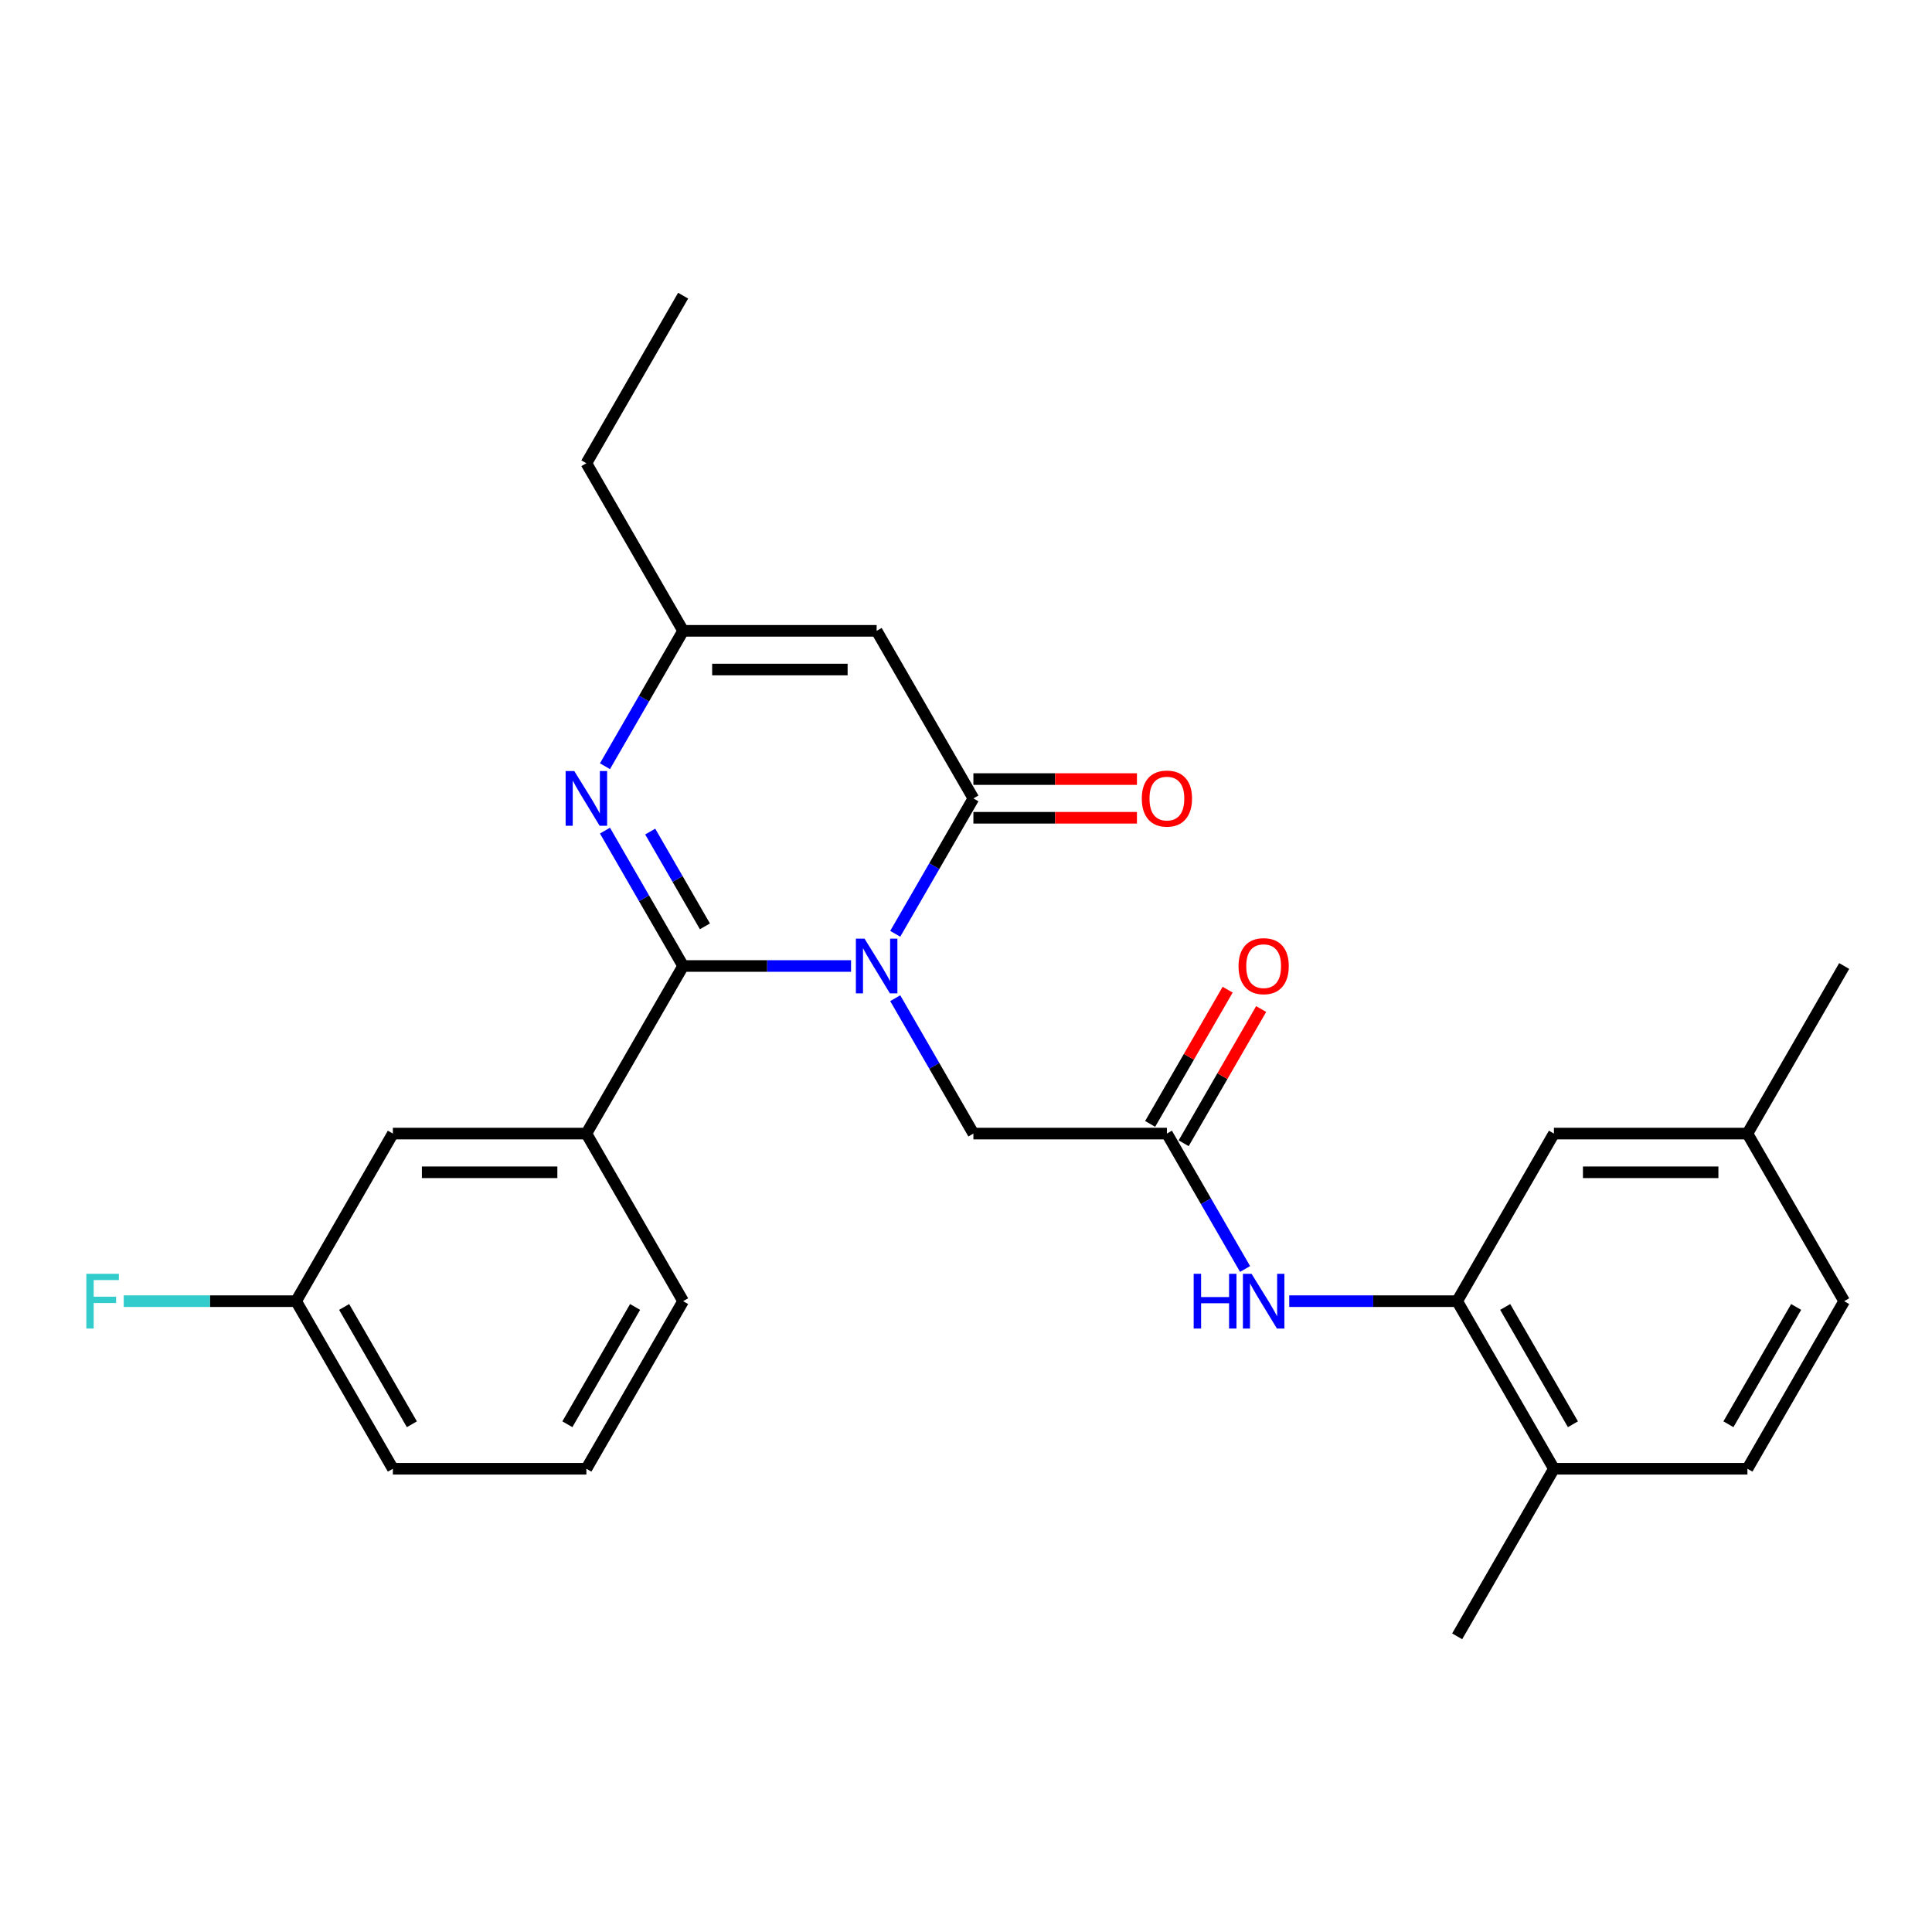 <?xml version='1.0' encoding='iso-8859-1'?>
<svg version='1.1' baseProfile='full'
              xmlns='http://www.w3.org/2000/svg'
                      xmlns:rdkit='http://www.rdkit.org/xml'
                      xmlns:xlink='http://www.w3.org/1999/xlink'
                  xml:space='preserve'
width='1000px' height='1000px' viewBox='0 0 1000 1000'>
<!-- END OF HEADER -->
<rect style='opacity:1.0;fill:#FFFFFF;stroke:none' width='1000' height='1000' x='0' y='0'> </rect>
<path class='bond-0' d='M 440.503,500 L 397.045,500' style='fill:none;fill-rule:evenodd;stroke:#0000FF;stroke-width:6px;stroke-linecap:butt;stroke-linejoin:miter;stroke-opacity:1' />
<path class='bond-0' d='M 397.045,500 L 353.588,500' style='fill:none;fill-rule:evenodd;stroke:#000000;stroke-width:6px;stroke-linecap:butt;stroke-linejoin:miter;stroke-opacity:1' />
<path class='bond-1' d='M 463.368,483.336 L 483.598,448.298' style='fill:none;fill-rule:evenodd;stroke:#0000FF;stroke-width:6px;stroke-linecap:butt;stroke-linejoin:miter;stroke-opacity:1' />
<path class='bond-1' d='M 483.598,448.298 L 503.827,413.259' style='fill:none;fill-rule:evenodd;stroke:#000000;stroke-width:6px;stroke-linecap:butt;stroke-linejoin:miter;stroke-opacity:1' />
<path class='bond-8' d='M 463.368,516.664 L 483.598,551.702' style='fill:none;fill-rule:evenodd;stroke:#0000FF;stroke-width:6px;stroke-linecap:butt;stroke-linejoin:miter;stroke-opacity:1' />
<path class='bond-8' d='M 483.598,551.702 L 503.827,586.741' style='fill:none;fill-rule:evenodd;stroke:#000000;stroke-width:6px;stroke-linecap:butt;stroke-linejoin:miter;stroke-opacity:1' />
<path class='bond-2' d='M 353.588,500 L 333.358,464.962' style='fill:none;fill-rule:evenodd;stroke:#000000;stroke-width:6px;stroke-linecap:butt;stroke-linejoin:miter;stroke-opacity:1' />
<path class='bond-2' d='M 333.358,464.962 L 313.129,429.923' style='fill:none;fill-rule:evenodd;stroke:#0000FF;stroke-width:6px;stroke-linecap:butt;stroke-linejoin:miter;stroke-opacity:1' />
<path class='bond-2' d='M 364.867,479.473 L 350.706,454.946' style='fill:none;fill-rule:evenodd;stroke:#000000;stroke-width:6px;stroke-linecap:butt;stroke-linejoin:miter;stroke-opacity:1' />
<path class='bond-2' d='M 350.706,454.946 L 336.546,430.419' style='fill:none;fill-rule:evenodd;stroke:#0000FF;stroke-width:6px;stroke-linecap:butt;stroke-linejoin:miter;stroke-opacity:1' />
<path class='bond-5' d='M 353.588,500 L 303.508,586.741' style='fill:none;fill-rule:evenodd;stroke:#000000;stroke-width:6px;stroke-linecap:butt;stroke-linejoin:miter;stroke-opacity:1' />
<path class='bond-3' d='M 503.827,413.259 L 453.747,326.518' style='fill:none;fill-rule:evenodd;stroke:#000000;stroke-width:6px;stroke-linecap:butt;stroke-linejoin:miter;stroke-opacity:1' />
<path class='bond-10' d='M 503.827,423.275 L 546.155,423.275' style='fill:none;fill-rule:evenodd;stroke:#000000;stroke-width:6px;stroke-linecap:butt;stroke-linejoin:miter;stroke-opacity:1' />
<path class='bond-10' d='M 546.155,423.275 L 588.483,423.275' style='fill:none;fill-rule:evenodd;stroke:#FF0000;stroke-width:6px;stroke-linecap:butt;stroke-linejoin:miter;stroke-opacity:1' />
<path class='bond-10' d='M 503.827,403.243 L 546.155,403.243' style='fill:none;fill-rule:evenodd;stroke:#000000;stroke-width:6px;stroke-linecap:butt;stroke-linejoin:miter;stroke-opacity:1' />
<path class='bond-10' d='M 546.155,403.243 L 588.483,403.243' style='fill:none;fill-rule:evenodd;stroke:#FF0000;stroke-width:6px;stroke-linecap:butt;stroke-linejoin:miter;stroke-opacity:1' />
<path class='bond-27' d='M 313.129,396.595 L 333.358,361.557' style='fill:none;fill-rule:evenodd;stroke:#0000FF;stroke-width:6px;stroke-linecap:butt;stroke-linejoin:miter;stroke-opacity:1' />
<path class='bond-27' d='M 333.358,361.557 L 353.588,326.518' style='fill:none;fill-rule:evenodd;stroke:#000000;stroke-width:6px;stroke-linecap:butt;stroke-linejoin:miter;stroke-opacity:1' />
<path class='bond-4' d='M 453.747,326.518 L 353.588,326.518' style='fill:none;fill-rule:evenodd;stroke:#000000;stroke-width:6px;stroke-linecap:butt;stroke-linejoin:miter;stroke-opacity:1' />
<path class='bond-4' d='M 438.723,346.55 L 368.611,346.55' style='fill:none;fill-rule:evenodd;stroke:#000000;stroke-width:6px;stroke-linecap:butt;stroke-linejoin:miter;stroke-opacity:1' />
<path class='bond-21' d='M 353.588,326.518 L 303.508,239.778' style='fill:none;fill-rule:evenodd;stroke:#000000;stroke-width:6px;stroke-linecap:butt;stroke-linejoin:miter;stroke-opacity:1' />
<path class='bond-12' d='M 303.508,586.741 L 203.348,586.741' style='fill:none;fill-rule:evenodd;stroke:#000000;stroke-width:6px;stroke-linecap:butt;stroke-linejoin:miter;stroke-opacity:1' />
<path class='bond-12' d='M 288.484,606.773 L 218.372,606.773' style='fill:none;fill-rule:evenodd;stroke:#000000;stroke-width:6px;stroke-linecap:butt;stroke-linejoin:miter;stroke-opacity:1' />
<path class='bond-20' d='M 303.508,586.741 L 353.588,673.482' style='fill:none;fill-rule:evenodd;stroke:#000000;stroke-width:6px;stroke-linecap:butt;stroke-linejoin:miter;stroke-opacity:1' />
<path class='bond-6' d='M 603.987,586.741 L 503.827,586.741' style='fill:none;fill-rule:evenodd;stroke:#000000;stroke-width:6px;stroke-linecap:butt;stroke-linejoin:miter;stroke-opacity:1' />
<path class='bond-9' d='M 603.987,586.741 L 624.216,621.779' style='fill:none;fill-rule:evenodd;stroke:#000000;stroke-width:6px;stroke-linecap:butt;stroke-linejoin:miter;stroke-opacity:1' />
<path class='bond-9' d='M 624.216,621.779 L 644.446,656.818' style='fill:none;fill-rule:evenodd;stroke:#0000FF;stroke-width:6px;stroke-linecap:butt;stroke-linejoin:miter;stroke-opacity:1' />
<path class='bond-14' d='M 612.661,591.749 L 632.717,557.01' style='fill:none;fill-rule:evenodd;stroke:#000000;stroke-width:6px;stroke-linecap:butt;stroke-linejoin:miter;stroke-opacity:1' />
<path class='bond-14' d='M 632.717,557.01 L 652.773,522.272' style='fill:none;fill-rule:evenodd;stroke:#FF0000;stroke-width:6px;stroke-linecap:butt;stroke-linejoin:miter;stroke-opacity:1' />
<path class='bond-14' d='M 595.313,581.733 L 615.369,546.994' style='fill:none;fill-rule:evenodd;stroke:#000000;stroke-width:6px;stroke-linecap:butt;stroke-linejoin:miter;stroke-opacity:1' />
<path class='bond-14' d='M 615.369,546.994 L 635.425,512.256' style='fill:none;fill-rule:evenodd;stroke:#FF0000;stroke-width:6px;stroke-linecap:butt;stroke-linejoin:miter;stroke-opacity:1' />
<path class='bond-7' d='M 754.226,673.482 L 710.768,673.482' style='fill:none;fill-rule:evenodd;stroke:#000000;stroke-width:6px;stroke-linecap:butt;stroke-linejoin:miter;stroke-opacity:1' />
<path class='bond-7' d='M 710.768,673.482 L 667.31,673.482' style='fill:none;fill-rule:evenodd;stroke:#0000FF;stroke-width:6px;stroke-linecap:butt;stroke-linejoin:miter;stroke-opacity:1' />
<path class='bond-11' d='M 754.226,673.482 L 804.306,760.222' style='fill:none;fill-rule:evenodd;stroke:#000000;stroke-width:6px;stroke-linecap:butt;stroke-linejoin:miter;stroke-opacity:1' />
<path class='bond-11' d='M 779.086,676.477 L 814.142,737.195' style='fill:none;fill-rule:evenodd;stroke:#000000;stroke-width:6px;stroke-linecap:butt;stroke-linejoin:miter;stroke-opacity:1' />
<path class='bond-13' d='M 754.226,673.482 L 804.306,586.741' style='fill:none;fill-rule:evenodd;stroke:#000000;stroke-width:6px;stroke-linecap:butt;stroke-linejoin:miter;stroke-opacity:1' />
<path class='bond-15' d='M 804.306,760.222 L 904.466,760.222' style='fill:none;fill-rule:evenodd;stroke:#000000;stroke-width:6px;stroke-linecap:butt;stroke-linejoin:miter;stroke-opacity:1' />
<path class='bond-23' d='M 804.306,760.222 L 754.226,846.963' style='fill:none;fill-rule:evenodd;stroke:#000000;stroke-width:6px;stroke-linecap:butt;stroke-linejoin:miter;stroke-opacity:1' />
<path class='bond-16' d='M 203.348,586.741 L 153.268,673.482' style='fill:none;fill-rule:evenodd;stroke:#000000;stroke-width:6px;stroke-linecap:butt;stroke-linejoin:miter;stroke-opacity:1' />
<path class='bond-17' d='M 804.306,586.741 L 904.466,586.741' style='fill:none;fill-rule:evenodd;stroke:#000000;stroke-width:6px;stroke-linecap:butt;stroke-linejoin:miter;stroke-opacity:1' />
<path class='bond-17' d='M 819.33,606.773 L 889.442,606.773' style='fill:none;fill-rule:evenodd;stroke:#000000;stroke-width:6px;stroke-linecap:butt;stroke-linejoin:miter;stroke-opacity:1' />
<path class='bond-29' d='M 904.466,760.222 L 954.545,673.482' style='fill:none;fill-rule:evenodd;stroke:#000000;stroke-width:6px;stroke-linecap:butt;stroke-linejoin:miter;stroke-opacity:1' />
<path class='bond-29' d='M 894.629,737.195 L 929.685,676.477' style='fill:none;fill-rule:evenodd;stroke:#000000;stroke-width:6px;stroke-linecap:butt;stroke-linejoin:miter;stroke-opacity:1' />
<path class='bond-19' d='M 153.268,673.482 L 108.65,673.482' style='fill:none;fill-rule:evenodd;stroke:#000000;stroke-width:6px;stroke-linecap:butt;stroke-linejoin:miter;stroke-opacity:1' />
<path class='bond-19' d='M 108.65,673.482 L 64.032,673.482' style='fill:none;fill-rule:evenodd;stroke:#33CCCC;stroke-width:6px;stroke-linecap:butt;stroke-linejoin:miter;stroke-opacity:1' />
<path class='bond-28' d='M 153.268,673.482 L 203.348,760.222' style='fill:none;fill-rule:evenodd;stroke:#000000;stroke-width:6px;stroke-linecap:butt;stroke-linejoin:miter;stroke-opacity:1' />
<path class='bond-28' d='M 178.128,676.477 L 213.184,737.195' style='fill:none;fill-rule:evenodd;stroke:#000000;stroke-width:6px;stroke-linecap:butt;stroke-linejoin:miter;stroke-opacity:1' />
<path class='bond-18' d='M 904.466,586.741 L 954.545,673.482' style='fill:none;fill-rule:evenodd;stroke:#000000;stroke-width:6px;stroke-linecap:butt;stroke-linejoin:miter;stroke-opacity:1' />
<path class='bond-25' d='M 904.466,586.741 L 954.545,500' style='fill:none;fill-rule:evenodd;stroke:#000000;stroke-width:6px;stroke-linecap:butt;stroke-linejoin:miter;stroke-opacity:1' />
<path class='bond-22' d='M 353.588,673.482 L 303.508,760.222' style='fill:none;fill-rule:evenodd;stroke:#000000;stroke-width:6px;stroke-linecap:butt;stroke-linejoin:miter;stroke-opacity:1' />
<path class='bond-22' d='M 328.727,676.477 L 293.672,737.195' style='fill:none;fill-rule:evenodd;stroke:#000000;stroke-width:6px;stroke-linecap:butt;stroke-linejoin:miter;stroke-opacity:1' />
<path class='bond-26' d='M 303.508,239.778 L 353.588,153.037' style='fill:none;fill-rule:evenodd;stroke:#000000;stroke-width:6px;stroke-linecap:butt;stroke-linejoin:miter;stroke-opacity:1' />
<path class='bond-24' d='M 303.508,760.222 L 203.348,760.222' style='fill:none;fill-rule:evenodd;stroke:#000000;stroke-width:6px;stroke-linecap:butt;stroke-linejoin:miter;stroke-opacity:1' />
<path  class='atom-0' d='M 447.487 485.84
L 456.767 500.84
Q 457.687 502.32, 459.167 505
Q 460.647 507.68, 460.727 507.84
L 460.727 485.84
L 464.487 485.84
L 464.487 514.16
L 460.607 514.16
L 450.647 497.76
Q 449.487 495.84, 448.247 493.64
Q 447.047 491.44, 446.687 490.76
L 446.687 514.16
L 443.007 514.16
L 443.007 485.84
L 447.487 485.84
' fill='#0000FF'/>
<path  class='atom-3' d='M 297.248 399.099
L 306.528 414.099
Q 307.448 415.579, 308.928 418.259
Q 310.408 420.939, 310.488 421.099
L 310.488 399.099
L 314.248 399.099
L 314.248 427.419
L 310.368 427.419
L 300.408 411.019
Q 299.248 409.099, 298.008 406.899
Q 296.808 404.699, 296.448 404.019
L 296.448 427.419
L 292.768 427.419
L 292.768 399.099
L 297.248 399.099
' fill='#0000FF'/>
<path  class='atom-10' d='M 617.846 659.322
L 621.686 659.322
L 621.686 671.362
L 636.166 671.362
L 636.166 659.322
L 640.006 659.322
L 640.006 687.642
L 636.166 687.642
L 636.166 674.562
L 621.686 674.562
L 621.686 687.642
L 617.846 687.642
L 617.846 659.322
' fill='#0000FF'/>
<path  class='atom-10' d='M 647.806 659.322
L 657.086 674.322
Q 658.006 675.802, 659.486 678.482
Q 660.966 681.162, 661.046 681.322
L 661.046 659.322
L 664.806 659.322
L 664.806 687.642
L 660.926 687.642
L 650.966 671.242
Q 649.806 669.322, 648.566 667.122
Q 647.366 664.922, 647.006 664.242
L 647.006 687.642
L 643.326 687.642
L 643.326 659.322
L 647.806 659.322
' fill='#0000FF'/>
<path  class='atom-11' d='M 590.987 413.339
Q 590.987 406.539, 594.347 402.739
Q 597.707 398.939, 603.987 398.939
Q 610.267 398.939, 613.627 402.739
Q 616.987 406.539, 616.987 413.339
Q 616.987 420.219, 613.587 424.139
Q 610.187 428.019, 603.987 428.019
Q 597.747 428.019, 594.347 424.139
Q 590.987 420.259, 590.987 413.339
M 603.987 424.819
Q 608.307 424.819, 610.627 421.939
Q 612.987 419.019, 612.987 413.339
Q 612.987 407.779, 610.627 404.979
Q 608.307 402.139, 603.987 402.139
Q 599.667 402.139, 597.307 404.939
Q 594.987 407.739, 594.987 413.339
Q 594.987 419.059, 597.307 421.939
Q 599.667 424.819, 603.987 424.819
' fill='#FF0000'/>
<path  class='atom-15' d='M 641.066 500.08
Q 641.066 493.28, 644.426 489.48
Q 647.786 485.68, 654.066 485.68
Q 660.346 485.68, 663.706 489.48
Q 667.066 493.28, 667.066 500.08
Q 667.066 506.96, 663.666 510.88
Q 660.266 514.76, 654.066 514.76
Q 647.826 514.76, 644.426 510.88
Q 641.066 507, 641.066 500.08
M 654.066 511.56
Q 658.386 511.56, 660.706 508.68
Q 663.066 505.76, 663.066 500.08
Q 663.066 494.52, 660.706 491.72
Q 658.386 488.88, 654.066 488.88
Q 649.746 488.88, 647.386 491.68
Q 645.066 494.48, 645.066 500.08
Q 645.066 505.8, 647.386 508.68
Q 649.746 511.56, 654.066 511.56
' fill='#FF0000'/>
<path  class='atom-20' d='M 44.689 659.322
L 61.529 659.322
L 61.529 662.562
L 48.489 662.562
L 48.489 671.162
L 60.089 671.162
L 60.089 674.442
L 48.489 674.442
L 48.489 687.642
L 44.689 687.642
L 44.689 659.322
' fill='#33CCCC'/>
</svg>
